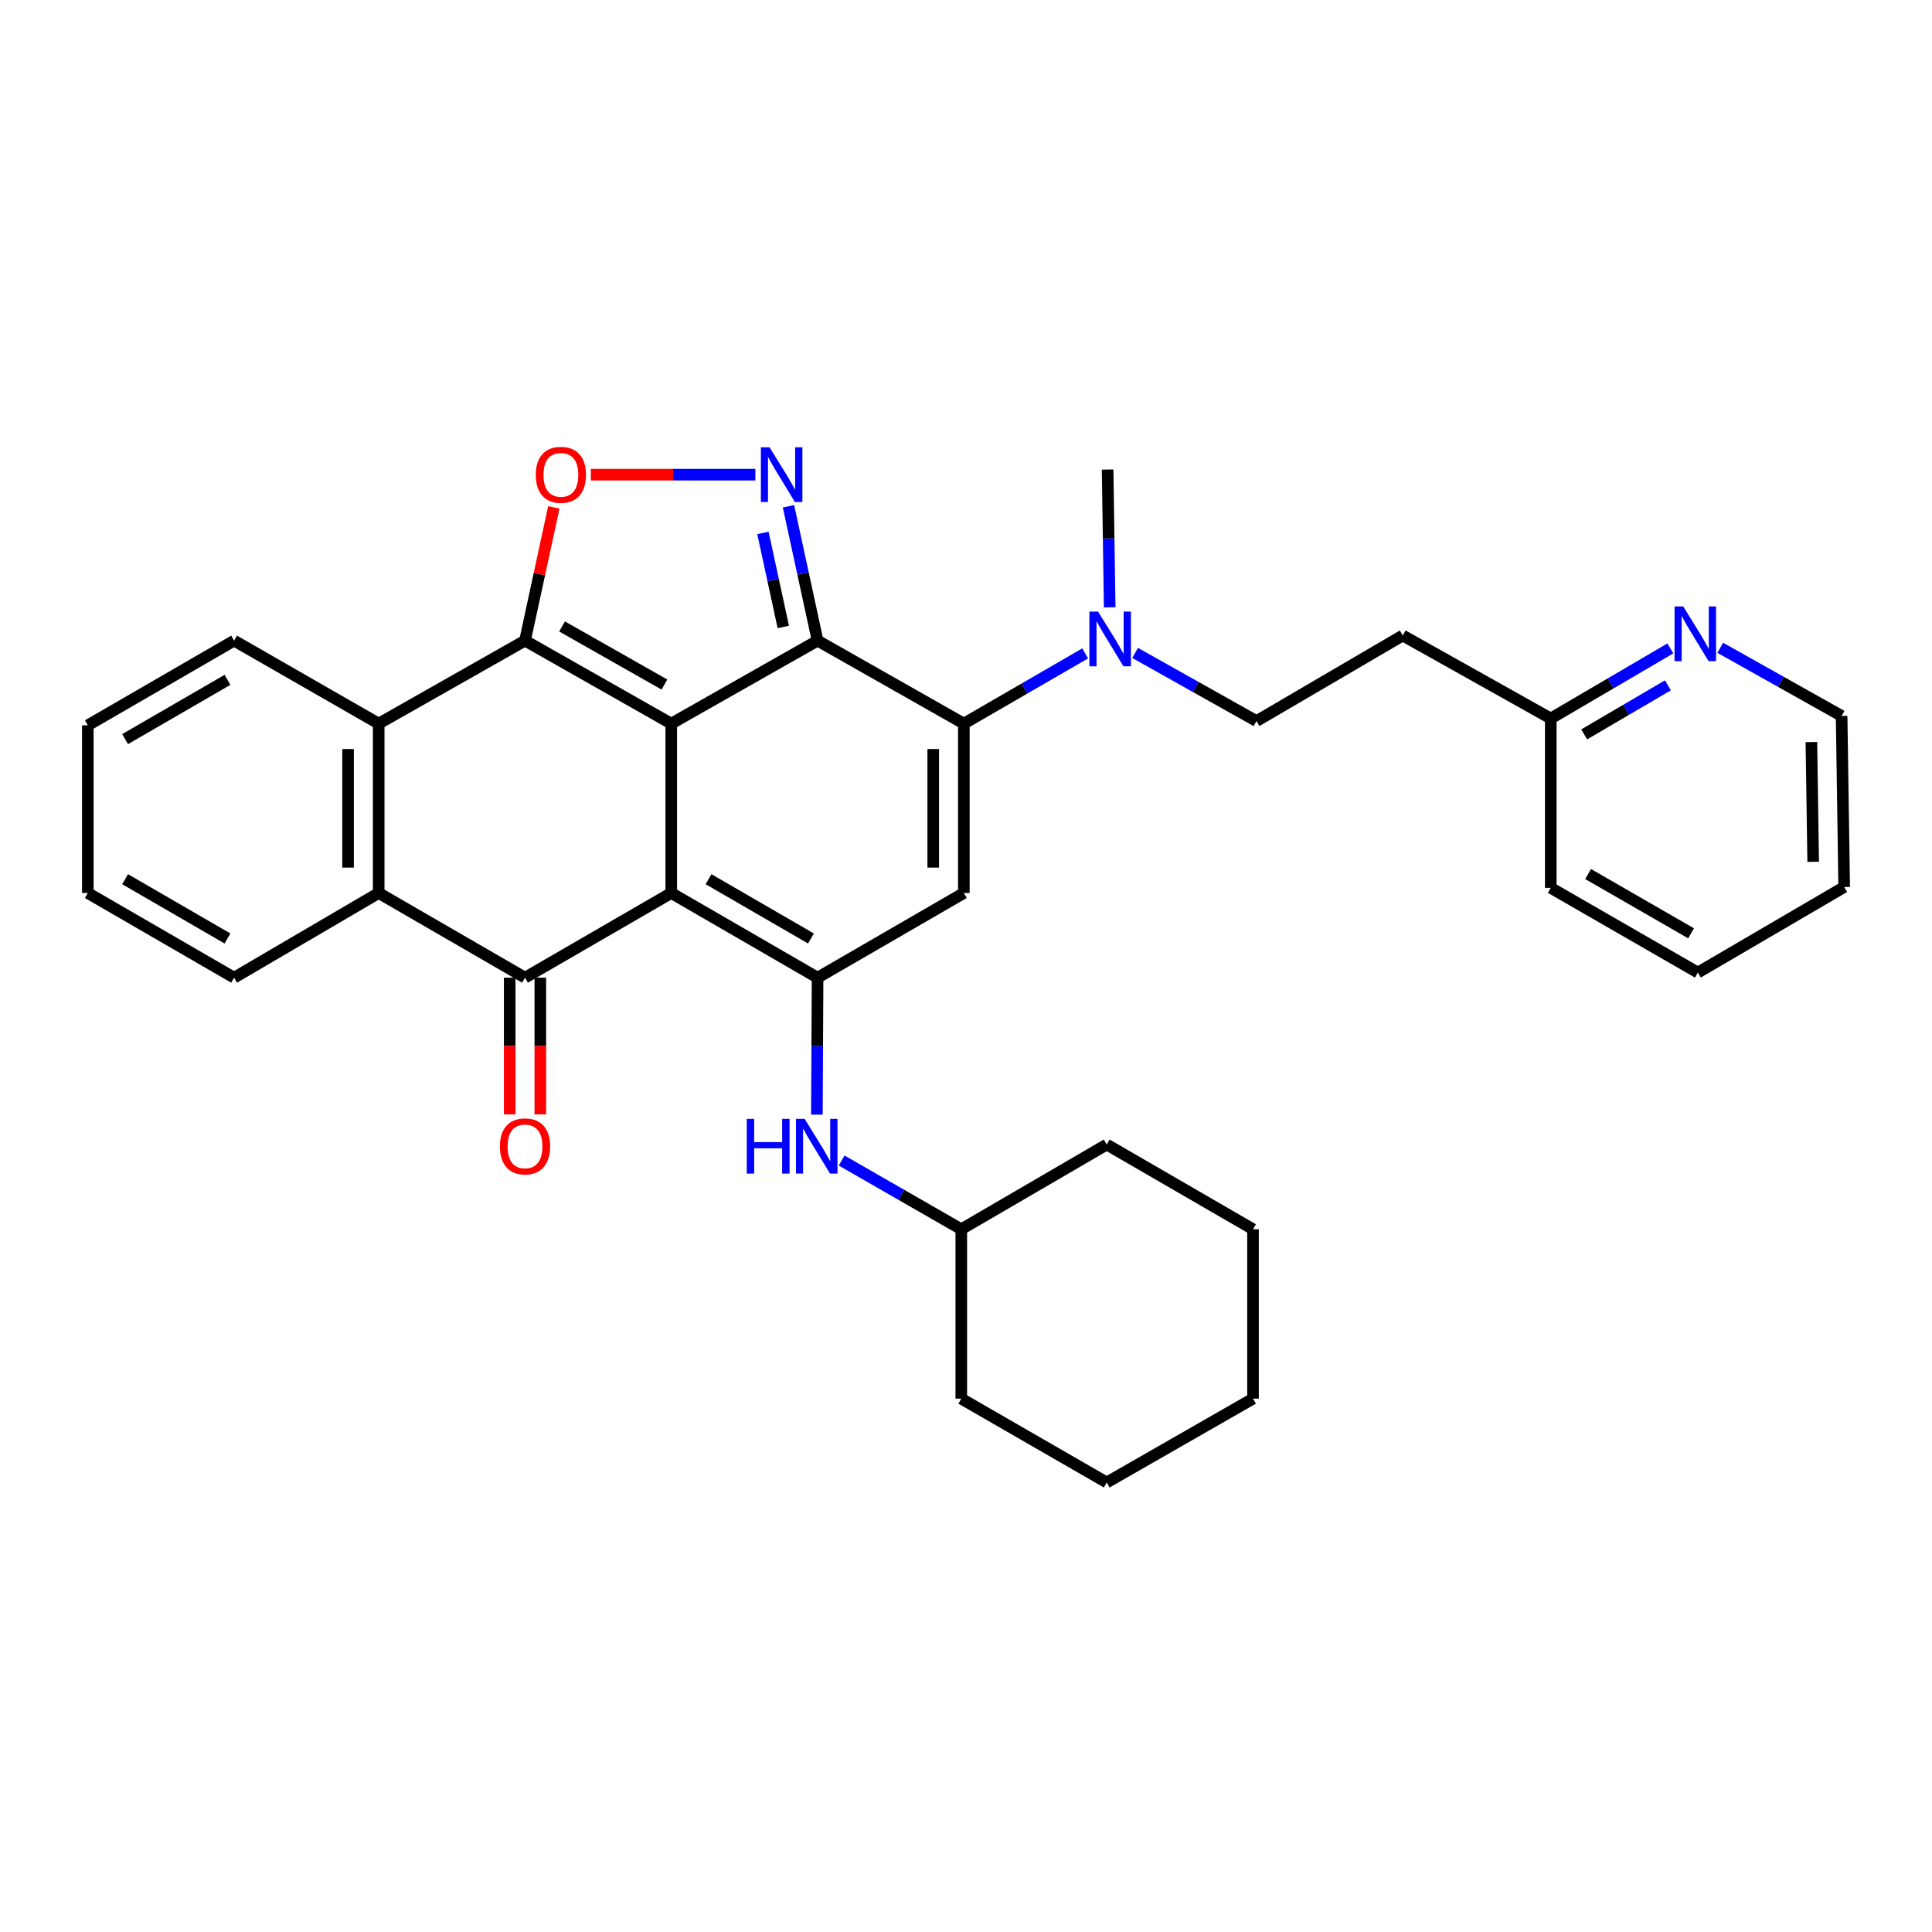 <?xml version='1.0' encoding='iso-8859-1'?>
<svg version='1.1' baseProfile='full'
              xmlns='http://www.w3.org/2000/svg'
                      xmlns:rdkit='http://www.rdkit.org/xml'
                      xmlns:xlink='http://www.w3.org/1999/xlink'
                  xml:space='preserve'
width='1000px' height='1000px' viewBox='0 0 1000 1000'>
<!-- END OF HEADER -->
<rect style='opacity:1.0;fill:#FFFFFF;stroke:none' width='1000' height='1000' x='0' y='0'> </rect>
<path class='bond-0' d='M 347.44,374.548 L 347.44,462.217' style='fill:none;fill-rule:evenodd;stroke:#000000;stroke-width:6px;stroke-linecap:butt;stroke-linejoin:miter;stroke-opacity:1' />
<path class='bond-1' d='M 347.44,374.548 L 423.179,331.589' style='fill:none;fill-rule:evenodd;stroke:#000000;stroke-width:6px;stroke-linecap:butt;stroke-linejoin:miter;stroke-opacity:1' />
<path class='bond-2' d='M 347.44,374.548 L 271.746,331.589' style='fill:none;fill-rule:evenodd;stroke:#000000;stroke-width:6px;stroke-linecap:butt;stroke-linejoin:miter;stroke-opacity:1' />
<path class='bond-2' d='M 343.908,354.321 L 290.922,324.25' style='fill:none;fill-rule:evenodd;stroke:#000000;stroke-width:6px;stroke-linecap:butt;stroke-linejoin:miter;stroke-opacity:1' />
<path class='bond-3' d='M 347.44,462.217 L 423.179,506.047' style='fill:none;fill-rule:evenodd;stroke:#000000;stroke-width:6px;stroke-linecap:butt;stroke-linejoin:miter;stroke-opacity:1' />
<path class='bond-3' d='M 366.739,455.074 L 419.756,485.755' style='fill:none;fill-rule:evenodd;stroke:#000000;stroke-width:6px;stroke-linecap:butt;stroke-linejoin:miter;stroke-opacity:1' />
<path class='bond-5' d='M 347.44,462.217 L 271.746,506.047' style='fill:none;fill-rule:evenodd;stroke:#000000;stroke-width:6px;stroke-linecap:butt;stroke-linejoin:miter;stroke-opacity:1' />
<path class='bond-4' d='M 423.179,331.589 L 498.882,374.548' style='fill:none;fill-rule:evenodd;stroke:#000000;stroke-width:6px;stroke-linecap:butt;stroke-linejoin:miter;stroke-opacity:1' />
<path class='bond-6' d='M 423.179,331.589 L 415.648,296.818' style='fill:none;fill-rule:evenodd;stroke:#000000;stroke-width:6px;stroke-linecap:butt;stroke-linejoin:miter;stroke-opacity:1' />
<path class='bond-6' d='M 415.648,296.818 L 408.117,262.048' style='fill:none;fill-rule:evenodd;stroke:#0000FF;stroke-width:6px;stroke-linecap:butt;stroke-linejoin:miter;stroke-opacity:1' />
<path class='bond-6' d='M 405.43,324.513 L 400.158,300.173' style='fill:none;fill-rule:evenodd;stroke:#000000;stroke-width:6px;stroke-linecap:butt;stroke-linejoin:miter;stroke-opacity:1' />
<path class='bond-6' d='M 400.158,300.173 L 394.887,275.834' style='fill:none;fill-rule:evenodd;stroke:#0000FF;stroke-width:6px;stroke-linecap:butt;stroke-linejoin:miter;stroke-opacity:1' />
<path class='bond-8' d='M 271.746,331.589 L 279.197,297.118' style='fill:none;fill-rule:evenodd;stroke:#000000;stroke-width:6px;stroke-linecap:butt;stroke-linejoin:miter;stroke-opacity:1' />
<path class='bond-8' d='M 279.197,297.118 L 286.649,262.647' style='fill:none;fill-rule:evenodd;stroke:#FF0000;stroke-width:6px;stroke-linecap:butt;stroke-linejoin:miter;stroke-opacity:1' />
<path class='bond-9' d='M 271.746,331.589 L 196.007,374.548' style='fill:none;fill-rule:evenodd;stroke:#000000;stroke-width:6px;stroke-linecap:butt;stroke-linejoin:miter;stroke-opacity:1' />
<path class='bond-11' d='M 423.179,506.047 L 423,541.495' style='fill:none;fill-rule:evenodd;stroke:#000000;stroke-width:6px;stroke-linecap:butt;stroke-linejoin:miter;stroke-opacity:1' />
<path class='bond-11' d='M 423,541.495 L 422.821,576.943' style='fill:none;fill-rule:evenodd;stroke:#0000FF;stroke-width:6px;stroke-linecap:butt;stroke-linejoin:miter;stroke-opacity:1' />
<path class='bond-35' d='M 423.179,506.047 L 498.882,462.217' style='fill:none;fill-rule:evenodd;stroke:#000000;stroke-width:6px;stroke-linecap:butt;stroke-linejoin:miter;stroke-opacity:1' />
<path class='bond-7' d='M 498.882,374.548 L 498.882,462.217' style='fill:none;fill-rule:evenodd;stroke:#000000;stroke-width:6px;stroke-linecap:butt;stroke-linejoin:miter;stroke-opacity:1' />
<path class='bond-7' d='M 483.033,387.698 L 483.033,449.066' style='fill:none;fill-rule:evenodd;stroke:#000000;stroke-width:6px;stroke-linecap:butt;stroke-linejoin:miter;stroke-opacity:1' />
<path class='bond-12' d='M 498.882,374.548 L 530.287,356.37' style='fill:none;fill-rule:evenodd;stroke:#000000;stroke-width:6px;stroke-linecap:butt;stroke-linejoin:miter;stroke-opacity:1' />
<path class='bond-12' d='M 530.287,356.37 L 561.693,338.192' style='fill:none;fill-rule:evenodd;stroke:#0000FF;stroke-width:6px;stroke-linecap:butt;stroke-linejoin:miter;stroke-opacity:1' />
<path class='bond-13' d='M 263.821,506.047 L 263.821,541.415' style='fill:none;fill-rule:evenodd;stroke:#000000;stroke-width:6px;stroke-linecap:butt;stroke-linejoin:miter;stroke-opacity:1' />
<path class='bond-13' d='M 263.821,541.415 L 263.821,576.783' style='fill:none;fill-rule:evenodd;stroke:#FF0000;stroke-width:6px;stroke-linecap:butt;stroke-linejoin:miter;stroke-opacity:1' />
<path class='bond-13' d='M 279.67,506.047 L 279.67,541.415' style='fill:none;fill-rule:evenodd;stroke:#000000;stroke-width:6px;stroke-linecap:butt;stroke-linejoin:miter;stroke-opacity:1' />
<path class='bond-13' d='M 279.67,541.415 L 279.67,576.783' style='fill:none;fill-rule:evenodd;stroke:#FF0000;stroke-width:6px;stroke-linecap:butt;stroke-linejoin:miter;stroke-opacity:1' />
<path class='bond-34' d='M 271.746,506.047 L 196.007,462.217' style='fill:none;fill-rule:evenodd;stroke:#000000;stroke-width:6px;stroke-linecap:butt;stroke-linejoin:miter;stroke-opacity:1' />
<path class='bond-33' d='M 390.978,245.69 L 348.404,245.69' style='fill:none;fill-rule:evenodd;stroke:#0000FF;stroke-width:6px;stroke-linecap:butt;stroke-linejoin:miter;stroke-opacity:1' />
<path class='bond-33' d='M 348.404,245.69 L 305.831,245.69' style='fill:none;fill-rule:evenodd;stroke:#FF0000;stroke-width:6px;stroke-linecap:butt;stroke-linejoin:miter;stroke-opacity:1' />
<path class='bond-10' d='M 196.007,374.548 L 196.007,462.217' style='fill:none;fill-rule:evenodd;stroke:#000000;stroke-width:6px;stroke-linecap:butt;stroke-linejoin:miter;stroke-opacity:1' />
<path class='bond-10' d='M 180.158,387.698 L 180.158,449.066' style='fill:none;fill-rule:evenodd;stroke:#000000;stroke-width:6px;stroke-linecap:butt;stroke-linejoin:miter;stroke-opacity:1' />
<path class='bond-19' d='M 196.007,374.548 L 121.167,331.589' style='fill:none;fill-rule:evenodd;stroke:#000000;stroke-width:6px;stroke-linecap:butt;stroke-linejoin:miter;stroke-opacity:1' />
<path class='bond-20' d='M 196.007,462.217 L 121.167,506.047' style='fill:none;fill-rule:evenodd;stroke:#000000;stroke-width:6px;stroke-linecap:butt;stroke-linejoin:miter;stroke-opacity:1' />
<path class='bond-18' d='M 435.635,600.692 L 466.598,618.476' style='fill:none;fill-rule:evenodd;stroke:#0000FF;stroke-width:6px;stroke-linecap:butt;stroke-linejoin:miter;stroke-opacity:1' />
<path class='bond-18' d='M 466.598,618.476 L 497.561,636.26' style='fill:none;fill-rule:evenodd;stroke:#000000;stroke-width:6px;stroke-linecap:butt;stroke-linejoin:miter;stroke-opacity:1' />
<path class='bond-15' d='M 587.532,337.957 L 618.945,355.592' style='fill:none;fill-rule:evenodd;stroke:#0000FF;stroke-width:6px;stroke-linecap:butt;stroke-linejoin:miter;stroke-opacity:1' />
<path class='bond-15' d='M 618.945,355.592 L 650.359,373.227' style='fill:none;fill-rule:evenodd;stroke:#000000;stroke-width:6px;stroke-linecap:butt;stroke-linejoin:miter;stroke-opacity:1' />
<path class='bond-21' d='M 574.374,314.357 L 573.837,278.699' style='fill:none;fill-rule:evenodd;stroke:#0000FF;stroke-width:6px;stroke-linecap:butt;stroke-linejoin:miter;stroke-opacity:1' />
<path class='bond-21' d='M 573.837,278.699 L 573.3,243.04' style='fill:none;fill-rule:evenodd;stroke:#000000;stroke-width:6px;stroke-linecap:butt;stroke-linejoin:miter;stroke-opacity:1' />
<path class='bond-14' d='M 864.578,335.614 L 833.625,353.751' style='fill:none;fill-rule:evenodd;stroke:#0000FF;stroke-width:6px;stroke-linecap:butt;stroke-linejoin:miter;stroke-opacity:1' />
<path class='bond-14' d='M 833.625,353.751 L 802.672,371.889' style='fill:none;fill-rule:evenodd;stroke:#000000;stroke-width:6px;stroke-linecap:butt;stroke-linejoin:miter;stroke-opacity:1' />
<path class='bond-14' d='M 863.305,354.729 L 841.638,367.425' style='fill:none;fill-rule:evenodd;stroke:#0000FF;stroke-width:6px;stroke-linecap:butt;stroke-linejoin:miter;stroke-opacity:1' />
<path class='bond-14' d='M 841.638,367.425 L 819.971,380.121' style='fill:none;fill-rule:evenodd;stroke:#000000;stroke-width:6px;stroke-linecap:butt;stroke-linejoin:miter;stroke-opacity:1' />
<path class='bond-22' d='M 890.397,335.299 L 921.807,352.933' style='fill:none;fill-rule:evenodd;stroke:#0000FF;stroke-width:6px;stroke-linecap:butt;stroke-linejoin:miter;stroke-opacity:1' />
<path class='bond-22' d='M 921.807,352.933 L 953.216,370.568' style='fill:none;fill-rule:evenodd;stroke:#000000;stroke-width:6px;stroke-linecap:butt;stroke-linejoin:miter;stroke-opacity:1' />
<path class='bond-16' d='M 650.359,373.227 L 726.053,328.93' style='fill:none;fill-rule:evenodd;stroke:#000000;stroke-width:6px;stroke-linecap:butt;stroke-linejoin:miter;stroke-opacity:1' />
<path class='bond-17' d='M 726.053,328.93 L 802.672,371.889' style='fill:none;fill-rule:evenodd;stroke:#000000;stroke-width:6px;stroke-linecap:butt;stroke-linejoin:miter;stroke-opacity:1' />
<path class='bond-23' d='M 802.672,371.889 L 802.672,459.558' style='fill:none;fill-rule:evenodd;stroke:#000000;stroke-width:6px;stroke-linecap:butt;stroke-linejoin:miter;stroke-opacity:1' />
<path class='bond-24' d='M 497.561,636.26 L 497.561,723.938' style='fill:none;fill-rule:evenodd;stroke:#000000;stroke-width:6px;stroke-linecap:butt;stroke-linejoin:miter;stroke-opacity:1' />
<path class='bond-25' d='M 497.561,636.26 L 572.842,592.404' style='fill:none;fill-rule:evenodd;stroke:#000000;stroke-width:6px;stroke-linecap:butt;stroke-linejoin:miter;stroke-opacity:1' />
<path class='bond-27' d='M 121.167,331.589 L 45.455,375.428' style='fill:none;fill-rule:evenodd;stroke:#000000;stroke-width:6px;stroke-linecap:butt;stroke-linejoin:miter;stroke-opacity:1' />
<path class='bond-27' d='M 117.751,351.881 L 64.753,382.568' style='fill:none;fill-rule:evenodd;stroke:#000000;stroke-width:6px;stroke-linecap:butt;stroke-linejoin:miter;stroke-opacity:1' />
<path class='bond-36' d='M 121.167,506.047 L 45.455,462.217' style='fill:none;fill-rule:evenodd;stroke:#000000;stroke-width:6px;stroke-linecap:butt;stroke-linejoin:miter;stroke-opacity:1' />
<path class='bond-36' d='M 117.75,485.756 L 64.752,455.075' style='fill:none;fill-rule:evenodd;stroke:#000000;stroke-width:6px;stroke-linecap:butt;stroke-linejoin:miter;stroke-opacity:1' />
<path class='bond-38' d='M 953.216,370.568 L 954.545,459.117' style='fill:none;fill-rule:evenodd;stroke:#000000;stroke-width:6px;stroke-linecap:butt;stroke-linejoin:miter;stroke-opacity:1' />
<path class='bond-38' d='M 937.569,384.088 L 938.499,446.073' style='fill:none;fill-rule:evenodd;stroke:#000000;stroke-width:6px;stroke-linecap:butt;stroke-linejoin:miter;stroke-opacity:1' />
<path class='bond-29' d='M 802.672,459.558 L 878.807,503.397' style='fill:none;fill-rule:evenodd;stroke:#000000;stroke-width:6px;stroke-linecap:butt;stroke-linejoin:miter;stroke-opacity:1' />
<path class='bond-29' d='M 822.001,452.399 L 875.295,483.086' style='fill:none;fill-rule:evenodd;stroke:#000000;stroke-width:6px;stroke-linecap:butt;stroke-linejoin:miter;stroke-opacity:1' />
<path class='bond-31' d='M 497.561,723.938 L 572.842,767.328' style='fill:none;fill-rule:evenodd;stroke:#000000;stroke-width:6px;stroke-linecap:butt;stroke-linejoin:miter;stroke-opacity:1' />
<path class='bond-30' d='M 572.842,592.404 L 648.554,636.26' style='fill:none;fill-rule:evenodd;stroke:#000000;stroke-width:6px;stroke-linecap:butt;stroke-linejoin:miter;stroke-opacity:1' />
<path class='bond-26' d='M 45.455,462.217 L 45.455,375.428' style='fill:none;fill-rule:evenodd;stroke:#000000;stroke-width:6px;stroke-linecap:butt;stroke-linejoin:miter;stroke-opacity:1' />
<path class='bond-28' d='M 954.545,459.117 L 878.807,503.397' style='fill:none;fill-rule:evenodd;stroke:#000000;stroke-width:6px;stroke-linecap:butt;stroke-linejoin:miter;stroke-opacity:1' />
<path class='bond-32' d='M 648.554,636.26 L 648.554,723.938' style='fill:none;fill-rule:evenodd;stroke:#000000;stroke-width:6px;stroke-linecap:butt;stroke-linejoin:miter;stroke-opacity:1' />
<path class='bond-37' d='M 572.842,767.328 L 648.554,723.938' style='fill:none;fill-rule:evenodd;stroke:#000000;stroke-width:6px;stroke-linecap:butt;stroke-linejoin:miter;stroke-opacity:1' />
<path  class='atom-7' d='M 398.314 231.53
L 407.594 246.53
Q 408.514 248.01, 409.994 250.69
Q 411.474 253.37, 411.554 253.53
L 411.554 231.53
L 415.314 231.53
L 415.314 259.85
L 411.434 259.85
L 401.474 243.45
Q 400.314 241.53, 399.074 239.33
Q 397.874 237.13, 397.514 236.45
L 397.514 259.85
L 393.834 259.85
L 393.834 231.53
L 398.314 231.53
' fill='#0000FF'/>
<path  class='atom-9' d='M 277.315 245.77
Q 277.315 238.97, 280.675 235.17
Q 284.035 231.37, 290.315 231.37
Q 296.595 231.37, 299.955 235.17
Q 303.315 238.97, 303.315 245.77
Q 303.315 252.65, 299.915 256.57
Q 296.515 260.45, 290.315 260.45
Q 284.075 260.45, 280.675 256.57
Q 277.315 252.69, 277.315 245.77
M 290.315 257.25
Q 294.635 257.25, 296.955 254.37
Q 299.315 251.45, 299.315 245.77
Q 299.315 240.21, 296.955 237.41
Q 294.635 234.57, 290.315 234.57
Q 285.995 234.57, 283.635 237.37
Q 281.315 240.17, 281.315 245.77
Q 281.315 251.49, 283.635 254.37
Q 285.995 257.25, 290.315 257.25
' fill='#FF0000'/>
<path  class='atom-12' d='M 386.518 579.124
L 390.358 579.124
L 390.358 591.164
L 404.838 591.164
L 404.838 579.124
L 408.678 579.124
L 408.678 607.444
L 404.838 607.444
L 404.838 594.364
L 390.358 594.364
L 390.358 607.444
L 386.518 607.444
L 386.518 579.124
' fill='#0000FF'/>
<path  class='atom-12' d='M 416.478 579.124
L 425.758 594.124
Q 426.678 595.604, 428.158 598.284
Q 429.638 600.964, 429.718 601.124
L 429.718 579.124
L 433.478 579.124
L 433.478 607.444
L 429.598 607.444
L 419.638 591.044
Q 418.478 589.124, 417.238 586.924
Q 416.038 584.724, 415.678 584.044
L 415.678 607.444
L 411.998 607.444
L 411.998 579.124
L 416.478 579.124
' fill='#0000FF'/>
<path  class='atom-13' d='M 568.36 316.549
L 577.64 331.549
Q 578.56 333.029, 580.04 335.709
Q 581.52 338.389, 581.6 338.549
L 581.6 316.549
L 585.36 316.549
L 585.36 344.869
L 581.48 344.869
L 571.52 328.469
Q 570.36 326.549, 569.12 324.349
Q 567.92 322.149, 567.56 321.469
L 567.56 344.869
L 563.88 344.869
L 563.88 316.549
L 568.36 316.549
' fill='#0000FF'/>
<path  class='atom-14' d='M 258.746 593.364
Q 258.746 586.564, 262.106 582.764
Q 265.466 578.964, 271.746 578.964
Q 278.026 578.964, 281.386 582.764
Q 284.746 586.564, 284.746 593.364
Q 284.746 600.244, 281.346 604.164
Q 277.946 608.044, 271.746 608.044
Q 265.506 608.044, 262.106 604.164
Q 258.746 600.284, 258.746 593.364
M 271.746 604.844
Q 276.066 604.844, 278.386 601.964
Q 280.746 599.044, 280.746 593.364
Q 280.746 587.804, 278.386 585.004
Q 276.066 582.164, 271.746 582.164
Q 267.426 582.164, 265.066 584.964
Q 262.746 587.764, 262.746 593.364
Q 262.746 599.084, 265.066 601.964
Q 267.426 604.844, 271.746 604.844
' fill='#FF0000'/>
<path  class='atom-15' d='M 871.226 313.89
L 880.506 328.89
Q 881.426 330.37, 882.906 333.05
Q 884.386 335.73, 884.466 335.89
L 884.466 313.89
L 888.226 313.89
L 888.226 342.21
L 884.346 342.21
L 874.386 325.81
Q 873.226 323.89, 871.986 321.69
Q 870.786 319.49, 870.426 318.81
L 870.426 342.21
L 866.746 342.21
L 866.746 313.89
L 871.226 313.89
' fill='#0000FF'/>
</svg>

